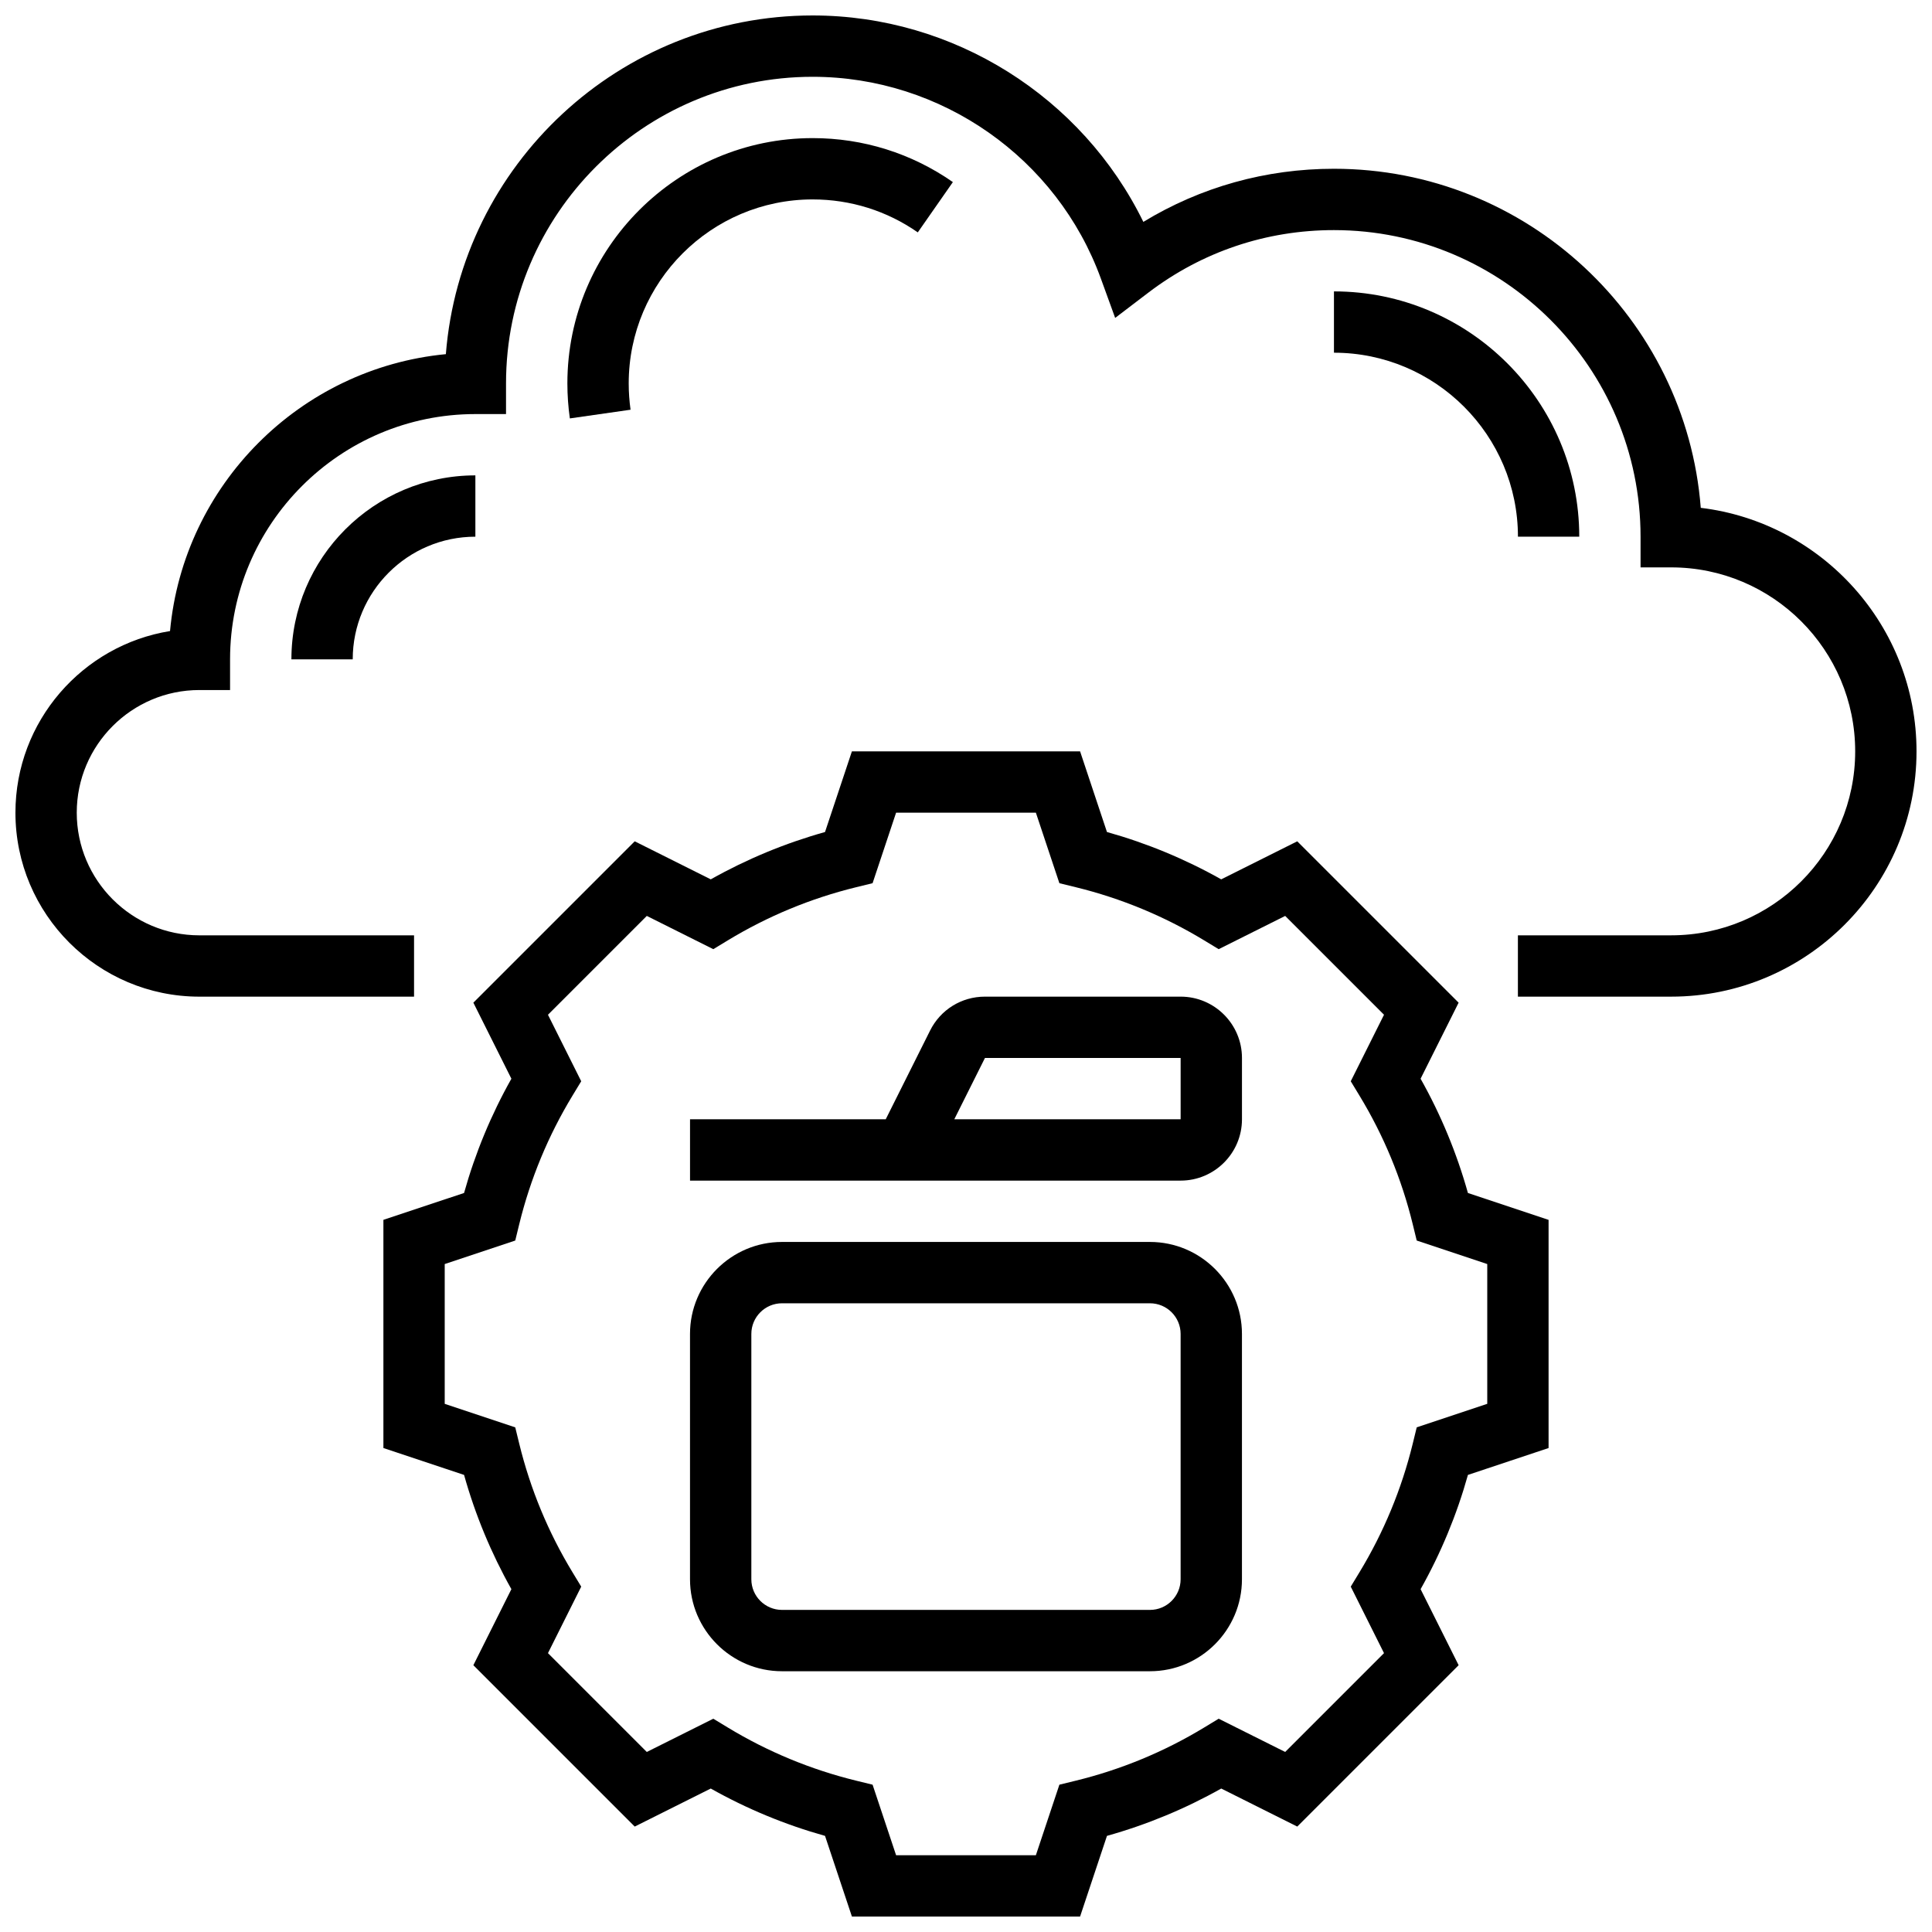<?xml version="1.0" encoding="UTF-8"?>
<!-- Uploaded to: SVG Find, www.svgrepo.com, Generator: SVG Find Mixer Tools -->
<svg width="800px" height="800px" version="1.1" viewBox="144 144 512 512" xmlns="http://www.w3.org/2000/svg">
 <defs>
  <clipPath id="b">
   <path d="m245 343h310v308.9h-310z"/>
  </clipPath>
  <clipPath id="a">
   <path d="m148.09 148.09h503.81v260.91h-503.81z"/>
  </clipPath>
 </defs>
 <g clip-path="url(#b)">
  <path d="m520.47 429.87 10.078-20.152-42.762-42.762-20.152 10.078c-9.559-5.379-19.711-9.586-30.281-12.543l-7.121-21.375h-60.469l-7.125 21.375c-10.566 2.961-20.719 7.168-30.281 12.543l-20.152-10.078-42.762 42.762 10.078 20.152c-5.379 9.559-9.586 19.711-12.543 30.281l-21.375 7.121v60.469l21.375 7.125c2.961 10.566 7.168 20.719 12.543 30.281l-10.078 20.152 42.762 42.762 20.152-10.078c9.559 5.379 19.711 9.586 30.281 12.543l7.125 21.375h60.469l7.125-21.375c10.566-2.961 20.719-7.168 30.281-12.543l20.152 10.078 42.762-42.762-10.078-20.152c5.379-9.559 9.586-19.711 12.543-30.281l21.371-7.121v-60.469l-21.375-7.125c-2.961-10.57-7.164-20.723-12.543-30.281zm17.668 86.16-18.691 6.231-1.066 4.359c-2.941 12.008-7.684 23.453-14.09 34.016l-2.328 3.836 8.812 17.625-26.191 26.191-17.625-8.812-3.836 2.328c-10.562 6.41-22.008 11.152-34.016 14.09l-4.359 1.066-6.231 18.691h-37.043l-6.231-18.691-4.359-1.066c-12.008-2.941-23.453-7.684-34.016-14.09l-3.836-2.328-17.625 8.812-26.191-26.191 8.812-17.625-2.328-3.836c-6.41-10.562-11.152-22.008-14.09-34.016l-1.066-4.359-18.691-6.231v-37.043l18.691-6.231 1.066-4.359c2.941-12.008 7.684-23.453 14.09-34.016l2.328-3.836-8.812-17.625 26.191-26.191 17.625 8.812 3.836-2.328c10.562-6.41 22.008-11.152 34.016-14.09l4.359-1.066 6.231-18.691h37.043l6.231 18.691 4.359 1.066c12.008 2.941 23.453 7.684 34.016 14.09l3.836 2.328 17.625-8.812 26.191 26.191-8.812 17.625 2.328 3.836c6.41 10.562 11.152 22.008 14.09 34.016l1.066 4.359 18.691 6.231z"/>
 </g>
 <path d="m456.88 408.12h-51.859c-6.195 0-11.766 3.445-14.535 8.984l-11.758 23.52h-51.863v16.25h130.02c8.961 0 16.25-7.293 16.25-16.25v-16.25c0.004-8.965-7.289-16.254-16.25-16.254zm0 32.504h-59.984l8.125-16.25 51.859-0.004z"/>
 <path d="m448.75 473.13h-97.512c-13.441 0-24.379 10.938-24.379 24.379v65.008c0 13.441 10.938 24.379 24.379 24.379h97.512c13.441 0 24.379-10.938 24.379-24.379v-65.008c0-13.441-10.938-24.379-24.379-24.379zm8.125 89.387c0 4.481-3.644 8.125-8.125 8.125h-97.512c-4.481 0-8.125-3.644-8.125-8.125v-65.008c0-4.481 3.644-8.125 8.125-8.125h97.512c4.481 0 8.125 3.644 8.125 8.125z"/>
 <g clip-path="url(#a)">
  <path d="m594.72 278.58c-3.914-50.203-46.02-89.855-97.211-89.855-18.051 0-35.32 4.84-50.508 14.078-16.203-33.098-50.227-54.707-87.637-54.707-51.16 0-93.242 39.602-97.207 89.758-38.68 3.711-69.535 34.656-73.098 73.383-23.191 3.734-40.969 23.898-40.969 48.133 0 26.883 21.871 48.754 48.754 48.754h56.883v-16.25h-56.883c-17.922 0-32.504-14.582-32.504-32.504 0-17.922 14.582-32.504 32.504-32.504h8.125v-8.125c0-35.844 29.16-65.008 65.008-65.008h8.125v-8.125c0-44.805 36.453-81.258 81.258-81.258 34.07 0 64.773 21.504 76.398 53.516l3.773 10.383 8.789-6.695c14.242-10.844 31.25-16.574 49.188-16.574 44.805 0 81.258 36.453 81.258 81.258v8.125h8.125c26.883 0 48.754 21.871 48.754 48.754 0 26.883-21.871 48.754-48.754 48.754h-40.629v16.25h40.629c35.844 0 65.008-29.16 65.008-65.008 0-33.188-25.012-60.652-57.18-64.531z"/>
 </g>
 <path d="m359.37 196.85c10.031 0 19.664 3.019 27.855 8.734l9.297-13.328c-10.93-7.625-23.777-11.656-37.152-11.656-35.844 0-65.008 29.16-65.008 65.008 0 3.106 0.223 6.227 0.656 9.277l16.086-2.305c-0.32-2.289-0.488-4.637-0.488-6.973 0-26.883 21.871-48.758 48.754-48.758z"/>
 <path d="m546.27 286.23h16.25c0-35.844-29.16-65.008-65.008-65.008v16.25c26.887 0.004 48.758 21.875 48.758 48.758z"/>
 <path d="m269.98 269.98c-26.883 0-48.754 21.871-48.754 48.754h16.25c0-17.922 14.582-32.504 32.504-32.504z"/>
</svg>